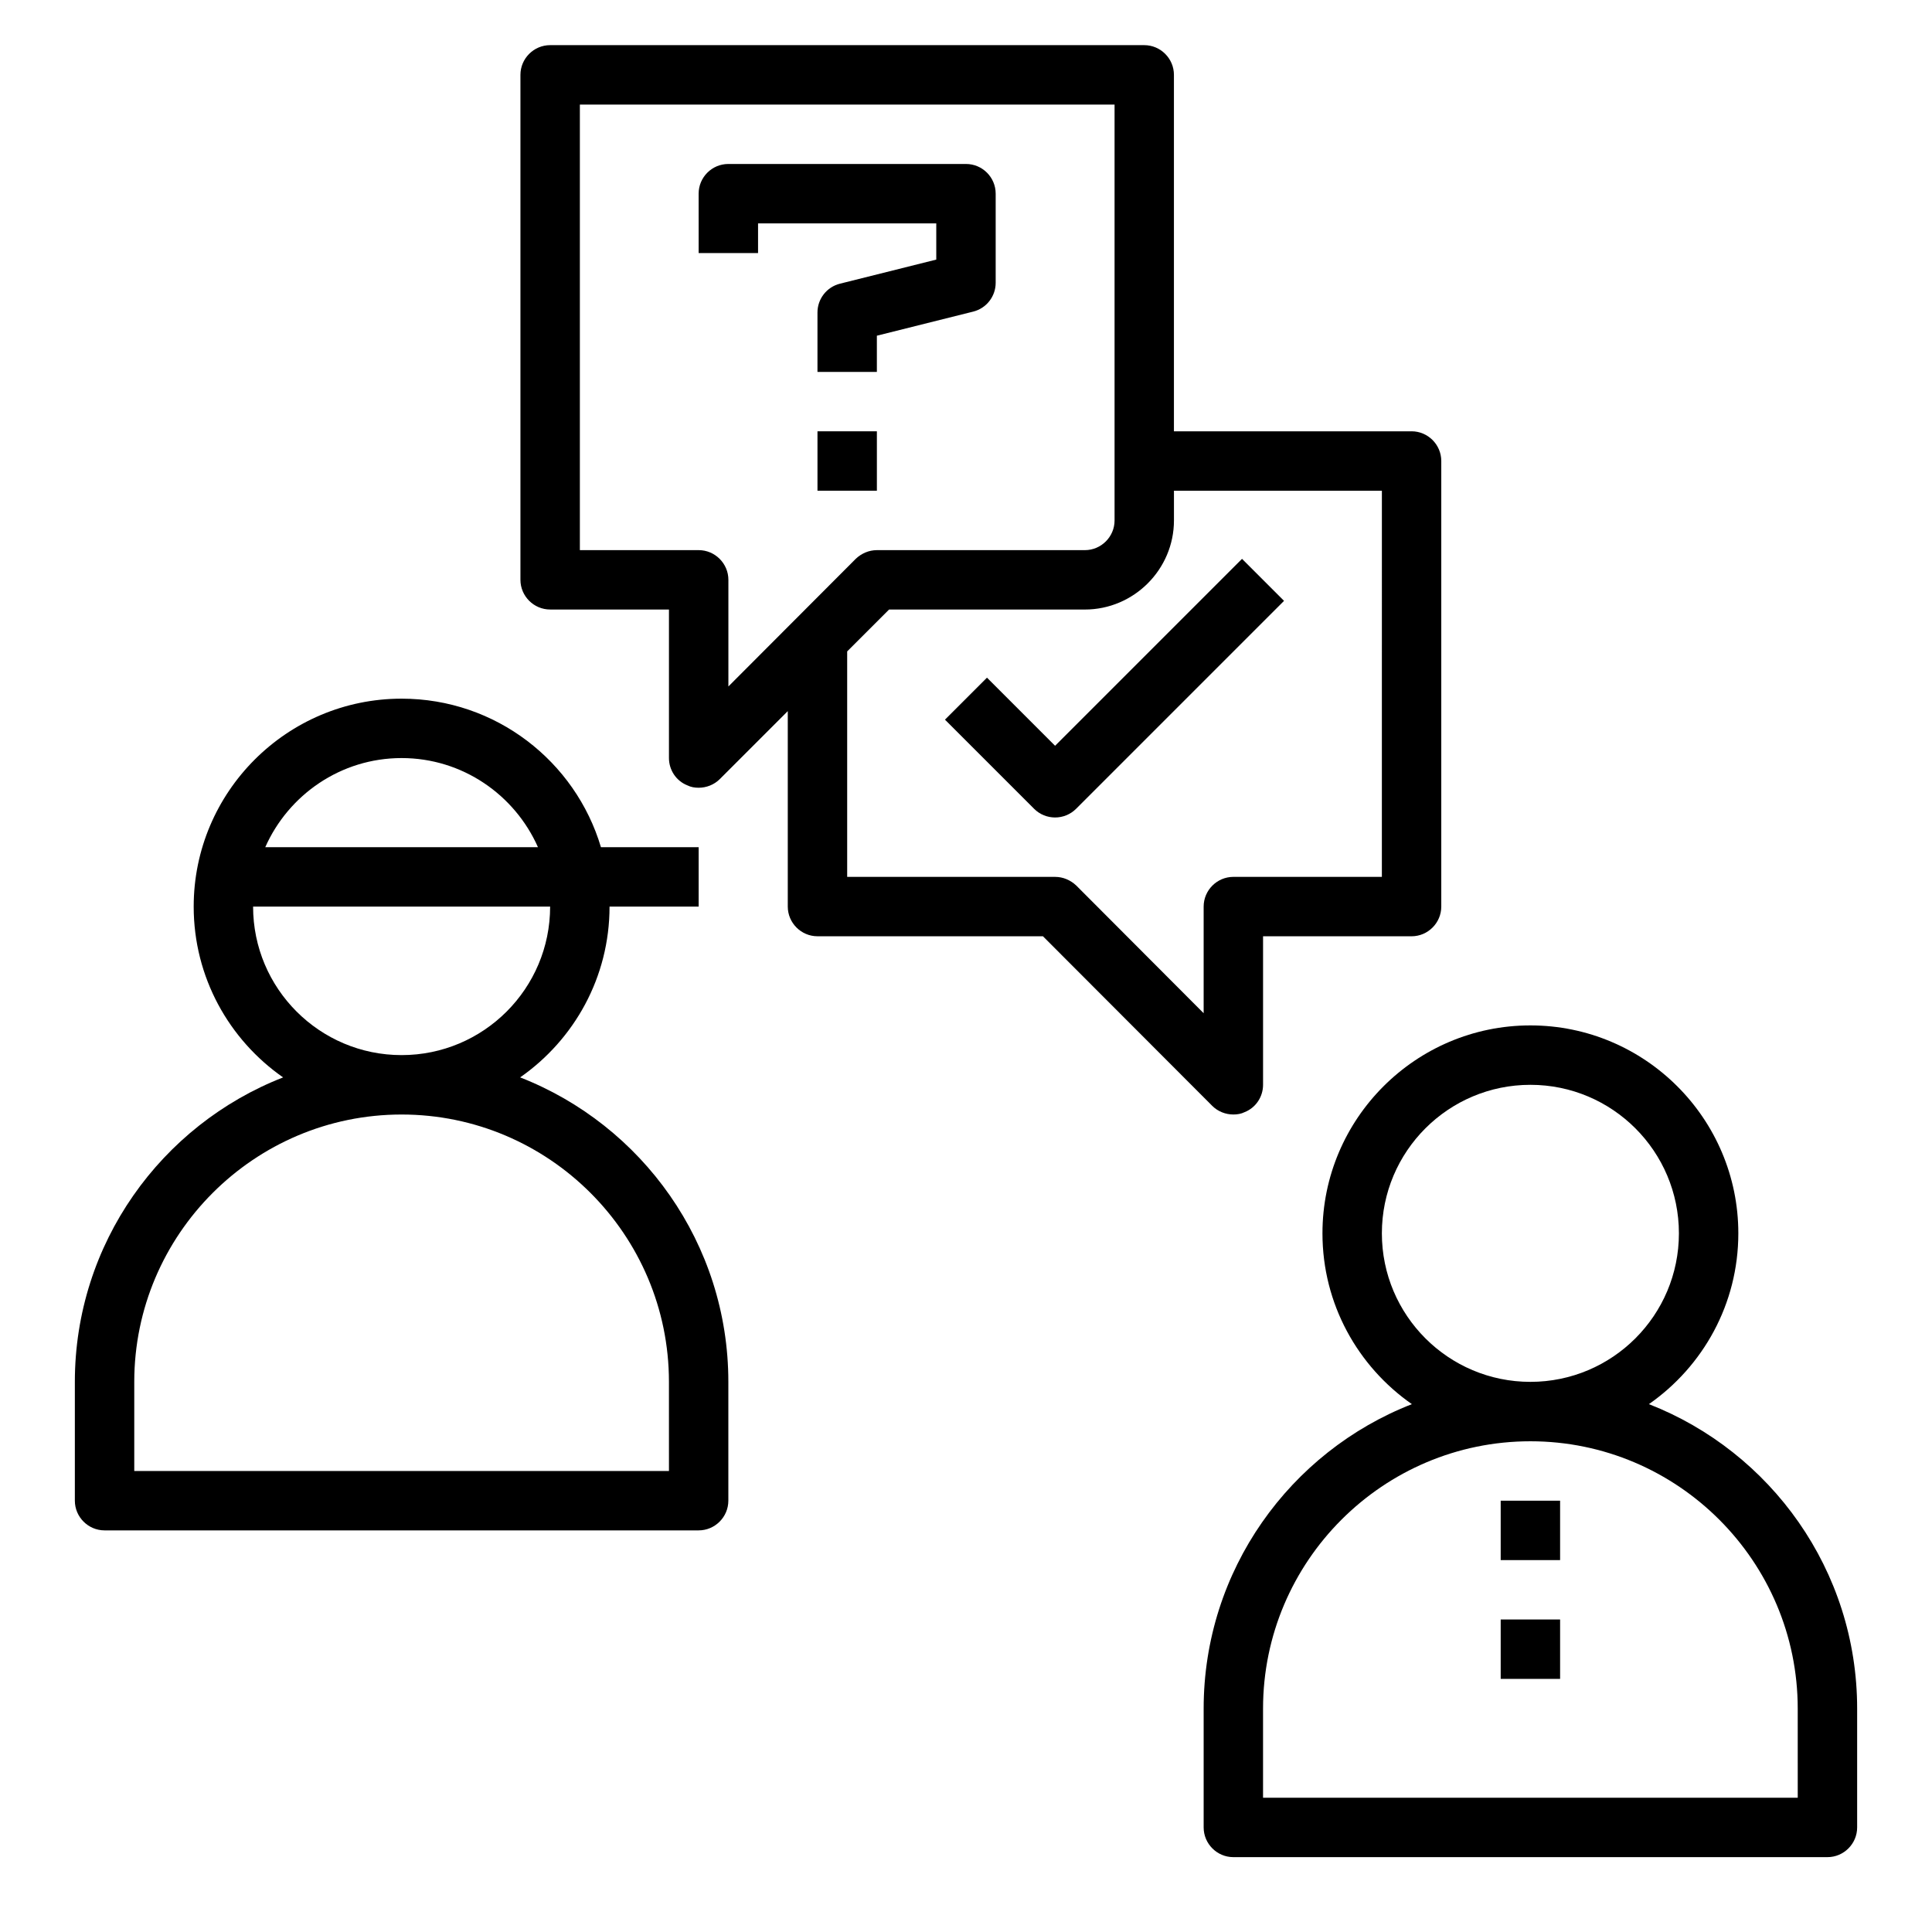 <?xml version="1.0" encoding="UTF-8"?>
<!-- Uploaded to: ICON Repo, www.svgrepo.com, Generator: ICON Repo Mixer Tools -->
<svg fill="#000000" width="800px" height="800px" version="1.1" viewBox="144 144 512 512" xmlns="http://www.w3.org/2000/svg">
 <g>
  <path d="m281.84 429.52c14.328-10 23.695-26.531 23.695-45.266h23.617v-15.742h-25.898c-6.769-22.75-27.867-39.359-52.82-39.359-30.387 0-55.105 24.719-55.105 55.105 0 18.734 9.367 35.266 23.695 45.266-32.277 12.59-55.188 44-55.188 80.684v31.488c0 4.328 3.543 7.871 7.871 7.871h157.44c4.328 0 7.871-3.543 7.871-7.871v-31.488c0.004-36.684-22.906-68.094-55.18-80.688zm-31.41-84.625c16.137 0 29.992 9.762 36.133 23.617h-72.266c6.141-13.855 19.996-23.617 36.133-23.617zm-39.359 39.359h78.719c0 21.727-17.633 39.359-39.359 39.359-21.727 0-39.359-17.633-39.359-39.359zm110.21 149.57h-141.7v-23.617c0-39.047 31.805-70.848 70.848-70.848 39.047 0 70.848 31.805 70.848 70.848z"/>
  <path d="m518.08 258.3h-62.977v-94.465c0-4.328-3.543-7.871-7.871-7.871h-157.44c-4.328 0-7.871 3.543-7.871 7.871v133.82c0 4.328 3.543 7.871 7.871 7.871h31.488v39.359c0 3.148 1.891 6.062 4.879 7.242 0.949 0.477 1.969 0.633 2.992 0.633 2.047 0 4.094-0.789 5.59-2.281l18.027-18.027v51.797c0 4.328 3.543 7.871 7.871 7.871h59.75l44.871 44.949c1.496 1.496 3.543 2.285 5.59 2.285 1.023 0 2.047-0.156 2.992-0.629 2.988-1.184 4.879-4.094 4.879-7.242v-39.359h39.359c4.328 0 7.871-3.543 7.871-7.871v-118.08c0-4.332-3.539-7.875-7.871-7.875zm-181.05 67.621v-28.258c0-4.328-3.543-7.871-7.871-7.871h-31.488v-118.08h141.7v110.21c0 4.328-3.543 7.871-7.871 7.871h-55.105c-2.125 0-4.094 0.867-5.59 2.281zm173.18 50.461h-39.359c-4.328 0-7.871 3.543-7.871 7.871v28.262l-33.77-33.852c-1.5-1.414-3.469-2.281-5.594-2.281h-55.105v-59.75l11.102-11.098h51.879c12.988 0 23.617-10.629 23.617-23.617v-7.871h55.105z"/>
  <path d="m580.98 516.11c14.328-9.996 23.695-26.527 23.695-45.262 0-30.387-24.719-55.105-55.105-55.105-30.387 0-55.105 24.719-55.105 55.105 0 18.734 9.367 35.266 23.695 45.266-32.273 12.594-55.18 44.004-55.18 80.688v31.488c0 4.328 3.543 7.871 7.871 7.871h157.44c4.328 0 7.871-3.543 7.871-7.871v-31.488c0-36.684-22.91-68.094-55.184-80.691zm-70.77-45.262c0-21.727 17.633-39.359 39.359-39.359 21.727 0 39.359 17.633 39.359 39.359 0 21.727-17.633 39.359-39.359 39.359-21.727 0-39.359-17.633-39.359-39.359zm110.21 149.57h-141.7v-23.617c0-39.047 31.805-70.848 70.848-70.848 39.047 0 70.848 31.805 70.848 70.848z"/>
  <path d="m376.38 242.56h-15.742v-15.742c0-3.613 2.457-6.762 5.961-7.637l25.523-6.387v-9.594h-47.23v7.871h-15.742l-0.004-15.746c0-4.344 3.527-7.871 7.871-7.871h62.977c4.344 0 7.871 3.527 7.871 7.871v23.617c0 3.613-2.457 6.762-5.961 7.637l-25.523 6.383z"/>
  <path d="m360.64 258.3h15.742v15.742h-15.742z"/>
  <path d="m423.61 360.64c-2.016 0-4.031-0.77-5.566-2.305l-23.617-23.617 11.133-11.133 18.051 18.055 49.539-49.539 11.133 11.133-55.105 55.105c-1.535 1.531-3.551 2.301-5.566 2.301z"/>
  <path d="m541.7 541.7h15.742v15.742h-15.742z"/>
  <path d="m541.7 573.18h15.742v15.742h-15.742z"/>
 </g>
</svg>